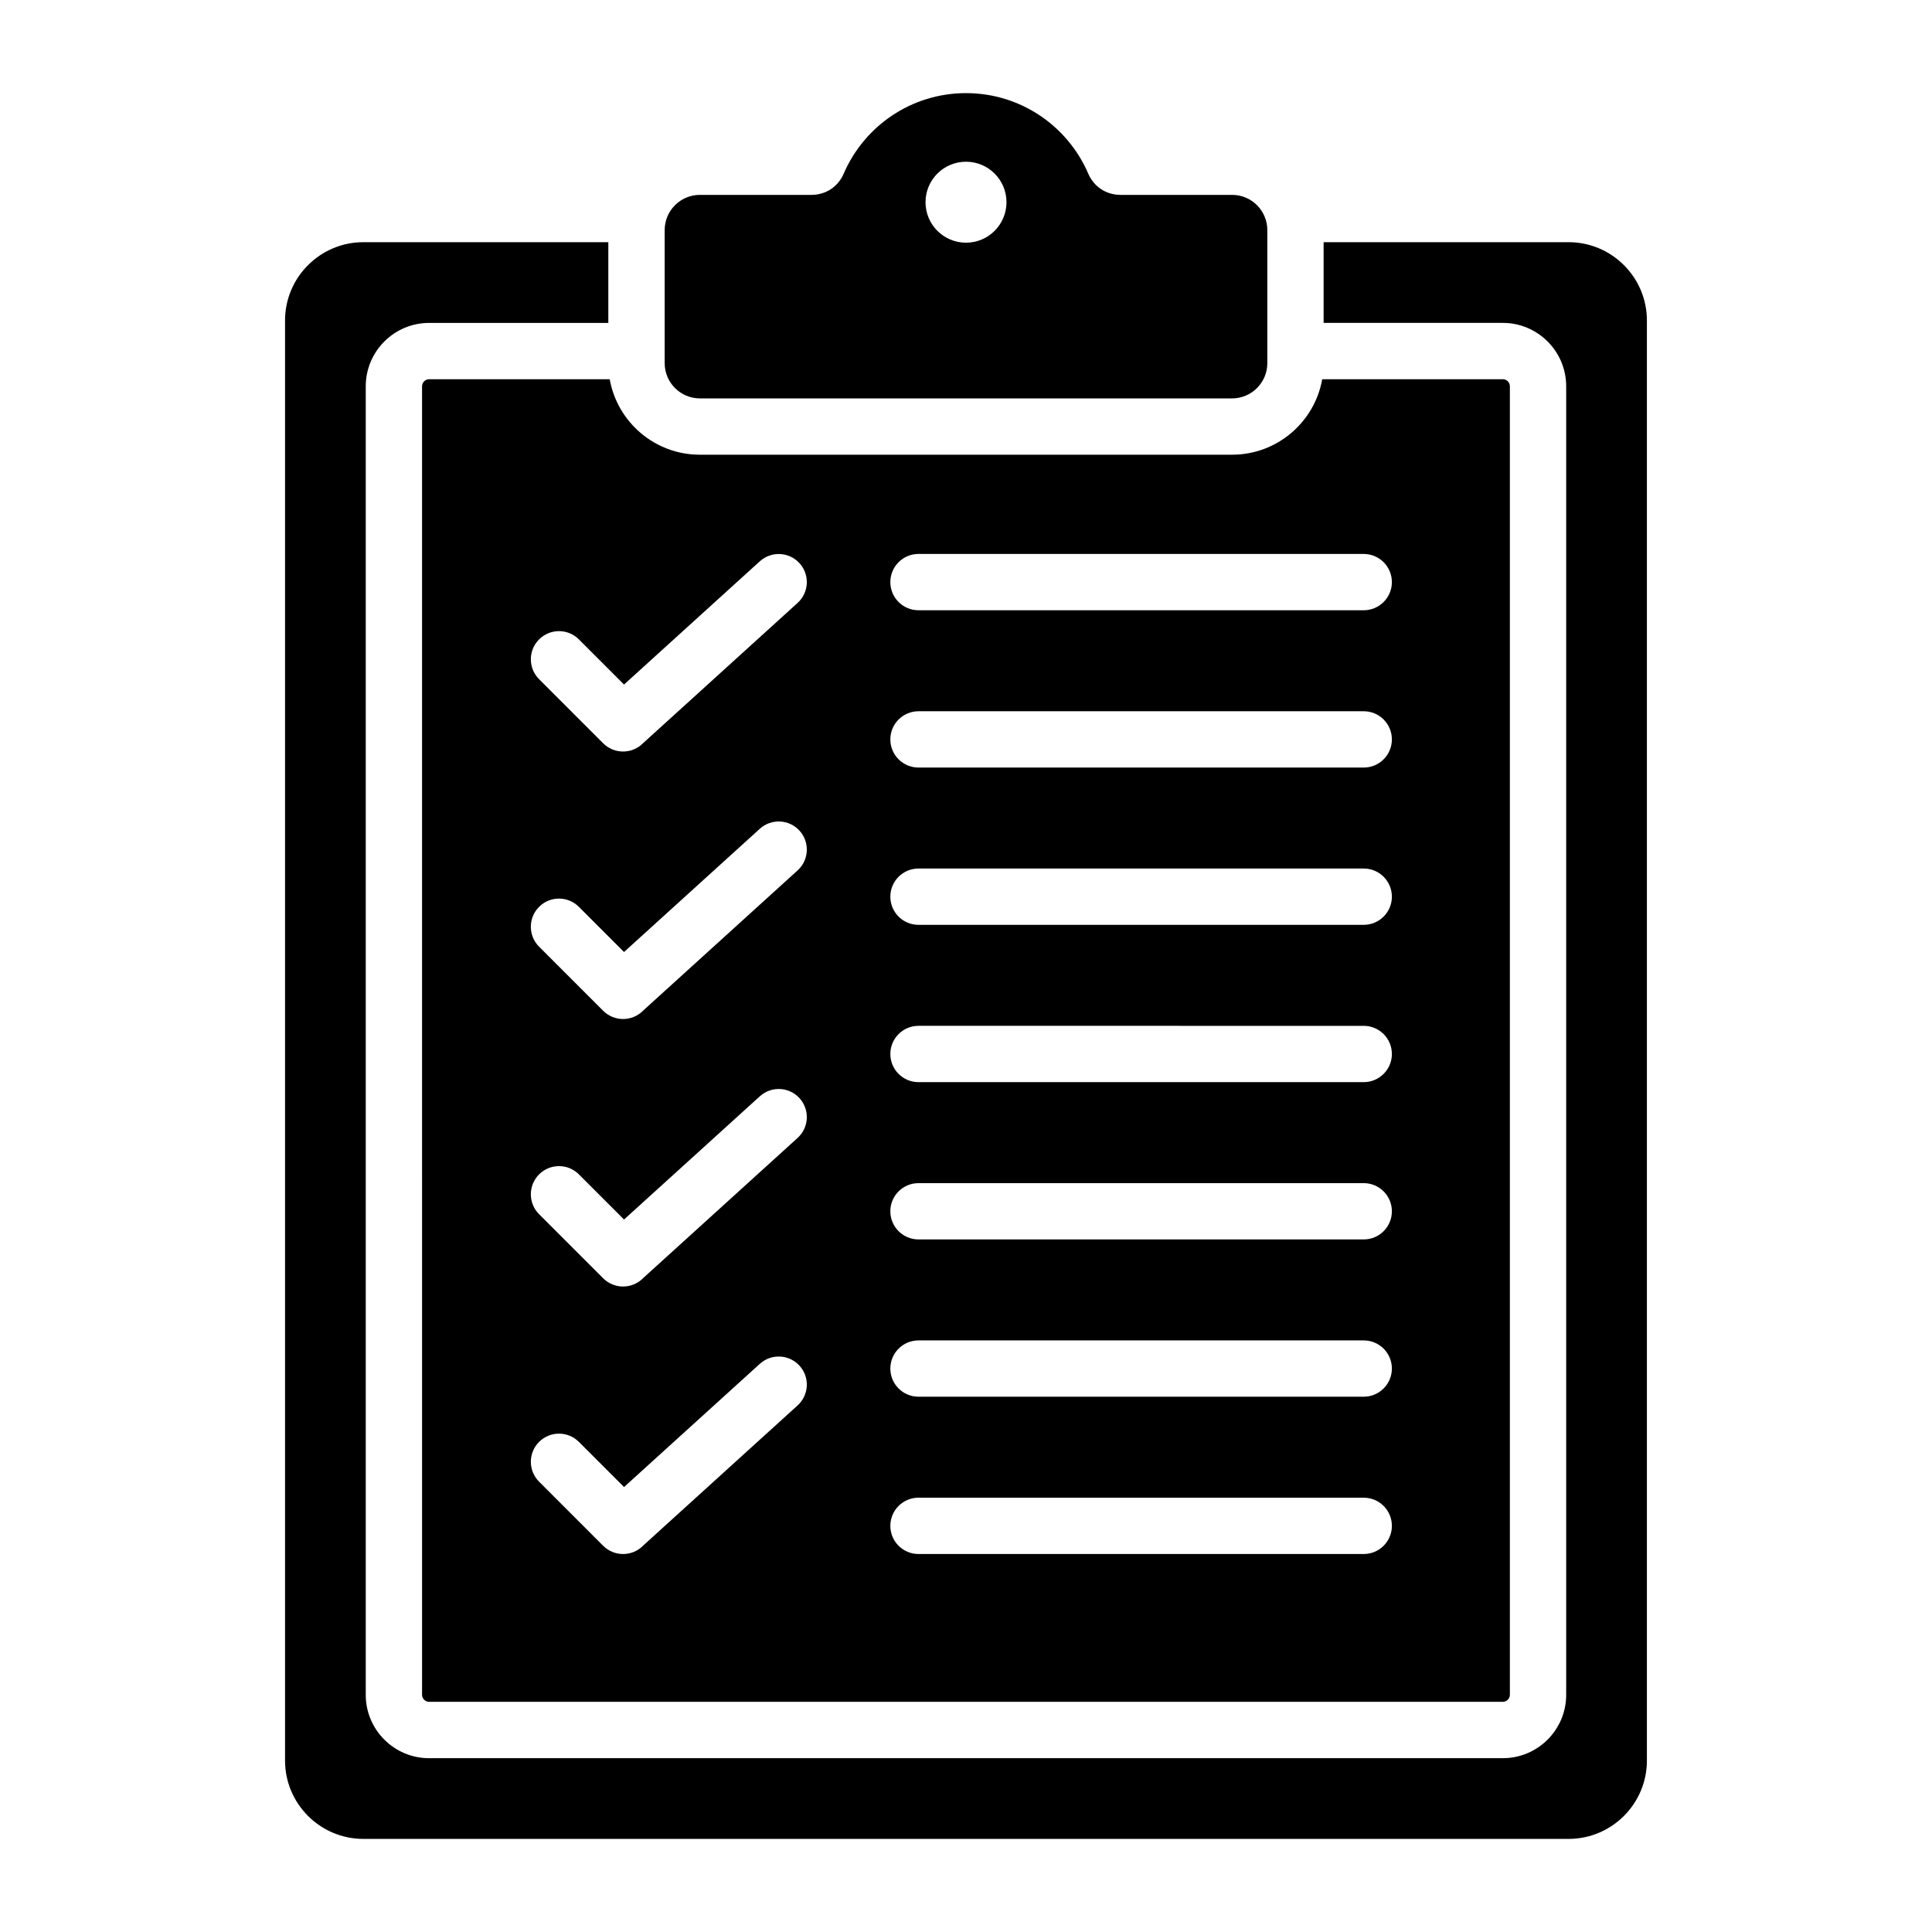 <?xml version="1.0" encoding="UTF-8"?>
<!-- Uploaded to: SVG Repo, www.svgrepo.com, Generator: SVG Repo Mixer Tools -->
<svg fill="#000000" width="800px" height="800px" version="1.1" viewBox="144 144 512 512" xmlns="http://www.w3.org/2000/svg">
 <path d="m286.86 394.88 16.984 16.984c2.914 2.914 7.637 2.914 10.555 0l0.035-0.043 40.945-37.16c3.043-2.769 3.266-7.477 0.5-10.523-2.769-3.043-7.477-3.266-10.523-0.5l-35.98 32.652-11.965-11.965c-2.914-2.918-7.637-2.918-10.547 0-2.914 2.914-2.914 7.644-0.004 10.555zm0 70.891 16.984 16.984c2.914 2.914 7.637 2.914 10.555 0l0.035-0.043 40.945-37.156c3.043-2.769 3.266-7.484 0.5-10.527-2.769-3.043-7.477-3.266-10.523-0.492l-35.98 32.648-11.965-11.965c-2.914-2.914-7.637-2.914-10.547 0-2.914 2.91-2.914 7.641-0.004 10.551zm0 70.887 16.984 16.988c2.914 2.914 7.637 2.914 10.555 0l0.035-0.043 40.945-37.16c3.043-2.766 3.266-7.477 0.5-10.516-2.769-3.043-7.477-3.266-10.523-0.492l-35.98 32.648-11.965-11.965c-2.914-2.914-7.637-2.914-10.547 0-2.914 2.906-2.914 7.625-0.004 10.539zm0-212.67 16.984 16.988c2.914 2.914 7.637 2.914 10.555 0l0.035-0.043 40.945-37.16c3.043-2.766 3.266-7.477 0.5-10.516-2.769-3.043-7.477-3.266-10.523-0.5l-35.98 32.652-11.965-11.965c-2.914-2.914-7.637-2.914-10.547 0-2.914 2.902-2.914 7.633-0.004 10.543zm100.55-18.266h117.99c4.121 0 7.461-3.344 7.461-7.457 0-4.121-3.336-7.461-7.461-7.461l-117.99-0.004c-4.121 0-7.461 3.344-7.461 7.461-0.004 4.121 3.336 7.461 7.461 7.461zm0 83.367h117.99c4.121 0 7.461-3.344 7.461-7.461 0-4.121-3.336-7.461-7.461-7.461h-117.99c-4.121 0-7.461 3.344-7.461 7.461-0.004 4.125 3.336 7.461 7.461 7.461zm0 41.688h117.99c4.121 0 7.461-3.344 7.461-7.457 0-4.125-3.336-7.461-7.461-7.461l-117.99-0.004c-4.121 0-7.461 3.344-7.461 7.461-0.004 4.117 3.336 7.461 7.461 7.461zm0 41.684h117.99c4.121 0 7.461-3.344 7.461-7.461 0-4.121-3.336-7.457-7.461-7.457h-117.99c-4.121 0-7.461 3.336-7.461 7.457-0.004 4.117 3.336 7.461 7.461 7.461zm0 41.68h117.99c4.121 0 7.461-3.344 7.461-7.461 0-4.121-3.336-7.457-7.461-7.457h-117.99c-4.121 0-7.461 3.344-7.461 7.457-0.004 4.125 3.336 7.461 7.461 7.461zm0 41.688h117.99c4.121 0 7.461-3.344 7.461-7.461 0-4.121-3.336-7.461-7.461-7.461l-117.99-0.004c-4.121 0-7.461 3.344-7.461 7.461-0.004 4.121 3.336 7.465 7.461 7.465zm0-208.42h117.99c4.121 0 7.461-3.344 7.461-7.461 0-4.121-3.336-7.461-7.461-7.461h-117.99c-4.121 0-7.461 3.344-7.461 7.461-0.004 4.121 3.336 7.461 7.461 7.461zm12.59-160.55c-5.926 0-10.727 4.801-10.727 10.727s4.801 10.73 10.727 10.73 10.727-4.801 10.727-10.73c0-5.926-4.805-10.727-10.727-10.727zm-70.531 8.785h29.562c3.809 0 7.062-2.141 8.566-5.637 5.406-12.547 17.879-21.328 32.402-21.328 14.52 0 26.996 8.781 32.395 21.328 1.508 3.496 4.762 5.637 8.57 5.637h29.566c5.137 0 9.324 4.188 9.324 9.324v35.277c0 5.137-4.188 9.332-9.324 9.332h-141.06c-5.137 0-9.324-4.191-9.324-9.332v-35.277c-0.004-5.137 4.188-9.324 9.324-9.324zm212.8 48.848c0.508 0 0.977 0.215 1.312 0.551 0.34 0.34 0.551 0.805 0.551 1.312v346.78c0 0.508-0.211 0.977-0.551 1.312-0.34 0.336-0.809 0.551-1.312 0.551h-284.55c-0.508 0-0.977-0.215-1.316-0.551-0.34-0.336-0.551-0.805-0.551-1.312l-0.004-346.77c0-0.508 0.211-0.973 0.551-1.312 0.34-0.336 0.809-0.551 1.316-0.551h47.867c2.016 11.352 11.953 20 23.879 20h141.06c11.922 0 21.863-8.648 23.879-20h47.863zm17.438-36.309c11.426 0 20.738 9.316 20.738 20.738v381.66c0 11.426-9.316 20.746-20.738 20.746h-319.43c-11.426 0-20.738-9.32-20.738-20.746v-381.66c0-11.426 9.32-20.738 20.738-20.738h64.934v21.391h-47.496c-4.629 0-8.828 1.891-11.867 4.93-3.039 3.039-4.922 7.238-4.922 11.867v346.78c0 4.629 1.883 8.828 4.922 11.867 3.039 3.039 7.238 4.922 11.867 4.922l284.55-0.004c4.629 0 8.828-1.883 11.867-4.922 3.039-3.043 4.922-7.242 4.922-11.867v-346.78c0-4.629-1.883-8.828-4.922-11.867-3.039-3.039-7.238-4.93-11.867-4.93h-47.496v-21.391h64.934z" fill-rule="evenodd"/>
</svg>